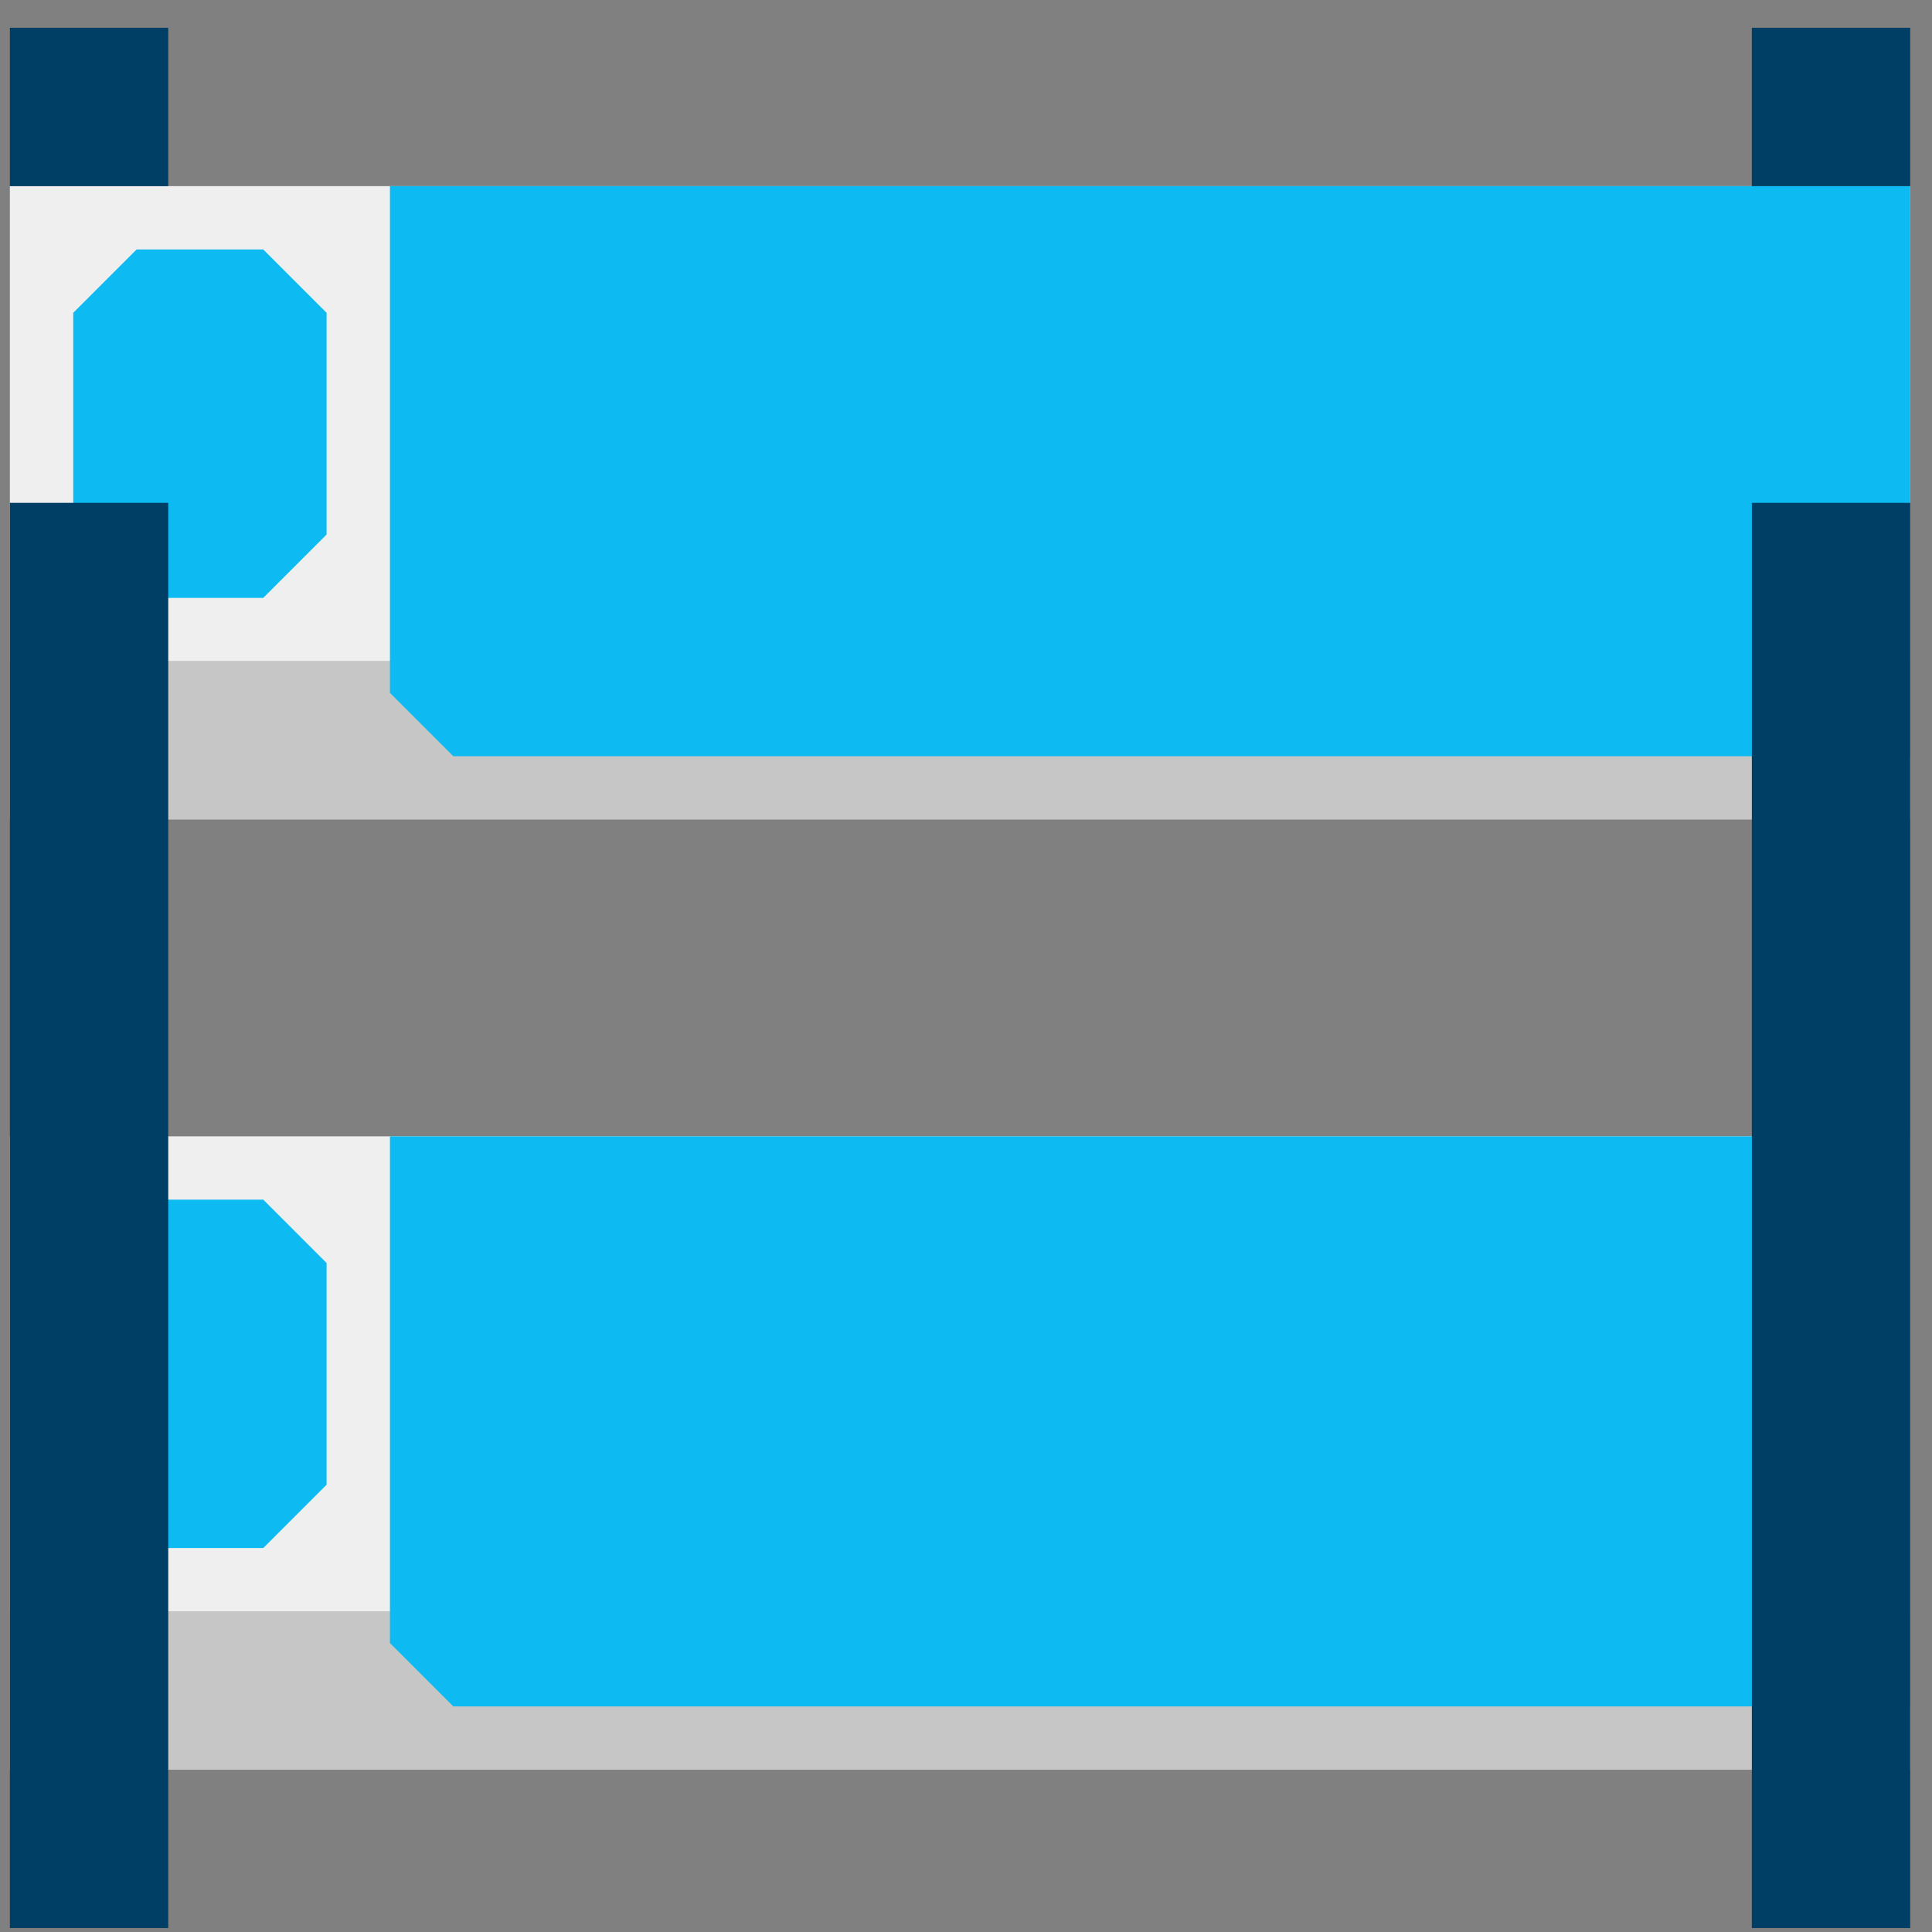 <svg width="61" height="61" viewBox="0 0 61 61" fill="none" xmlns="http://www.w3.org/2000/svg">
<rect x="0" y="0" width="61" height="61" fill="#808080" stroke="none"/>
<g clip-path="url(#clip0)">
<path d="M60.312 50.877H0.312V55.877H60.312V50.877Z" fill="#C6C6C6"/>
<path d="M60.312 35.877H0.312V50.877H60.312V35.877Z" fill="#EFEFEF"/>
<path d="M60.312 20.877H0.312V25.877H60.312V20.877Z" fill="#C6C6C6"/>
<path d="M60.312 5.877H0.312V20.877H60.312V5.877Z" fill="#EFEFEF"/>
<path d="M8.312 7.877L10.312 9.877V16.877L8.312 18.877H2.312V9.877L4.312 7.877H8.312Z" fill="#0DBBF2"/>
<path d="M8.312 37.877L10.312 39.877V46.877L8.312 48.877H2.312V39.877L4.312 37.877H8.312Z" fill="#0DBBF2"/>
<path d="M60.312 5.877V23.877H14.312L12.312 21.877V5.877H60.312Z" fill="#0DBBF2"/>
<path d="M60.312 35.877V53.877H14.312L12.312 51.877V35.877H60.312Z" fill="#0DBBF2"/>
<path d="M5.312 15.877H0.312V60.877H5.312V15.877Z" fill="#003F65"/>
<path d="M60.312 15.877H55.312V60.877H60.312V15.877Z" fill="#003F65"/>
<path d="M60.312 0.877H55.312V5.877H60.312V0.877Z" fill="#003F65"/>
<path d="M5.312 0.877H0.312V5.877H5.312V0.877Z" fill="#003F65"/>
</g>
<defs>
<clipPath id="clip0">
<rect width="60" height="60" fill="white" transform="translate(0.312 0.877)"/>
</clipPath>
</defs>
</svg>
